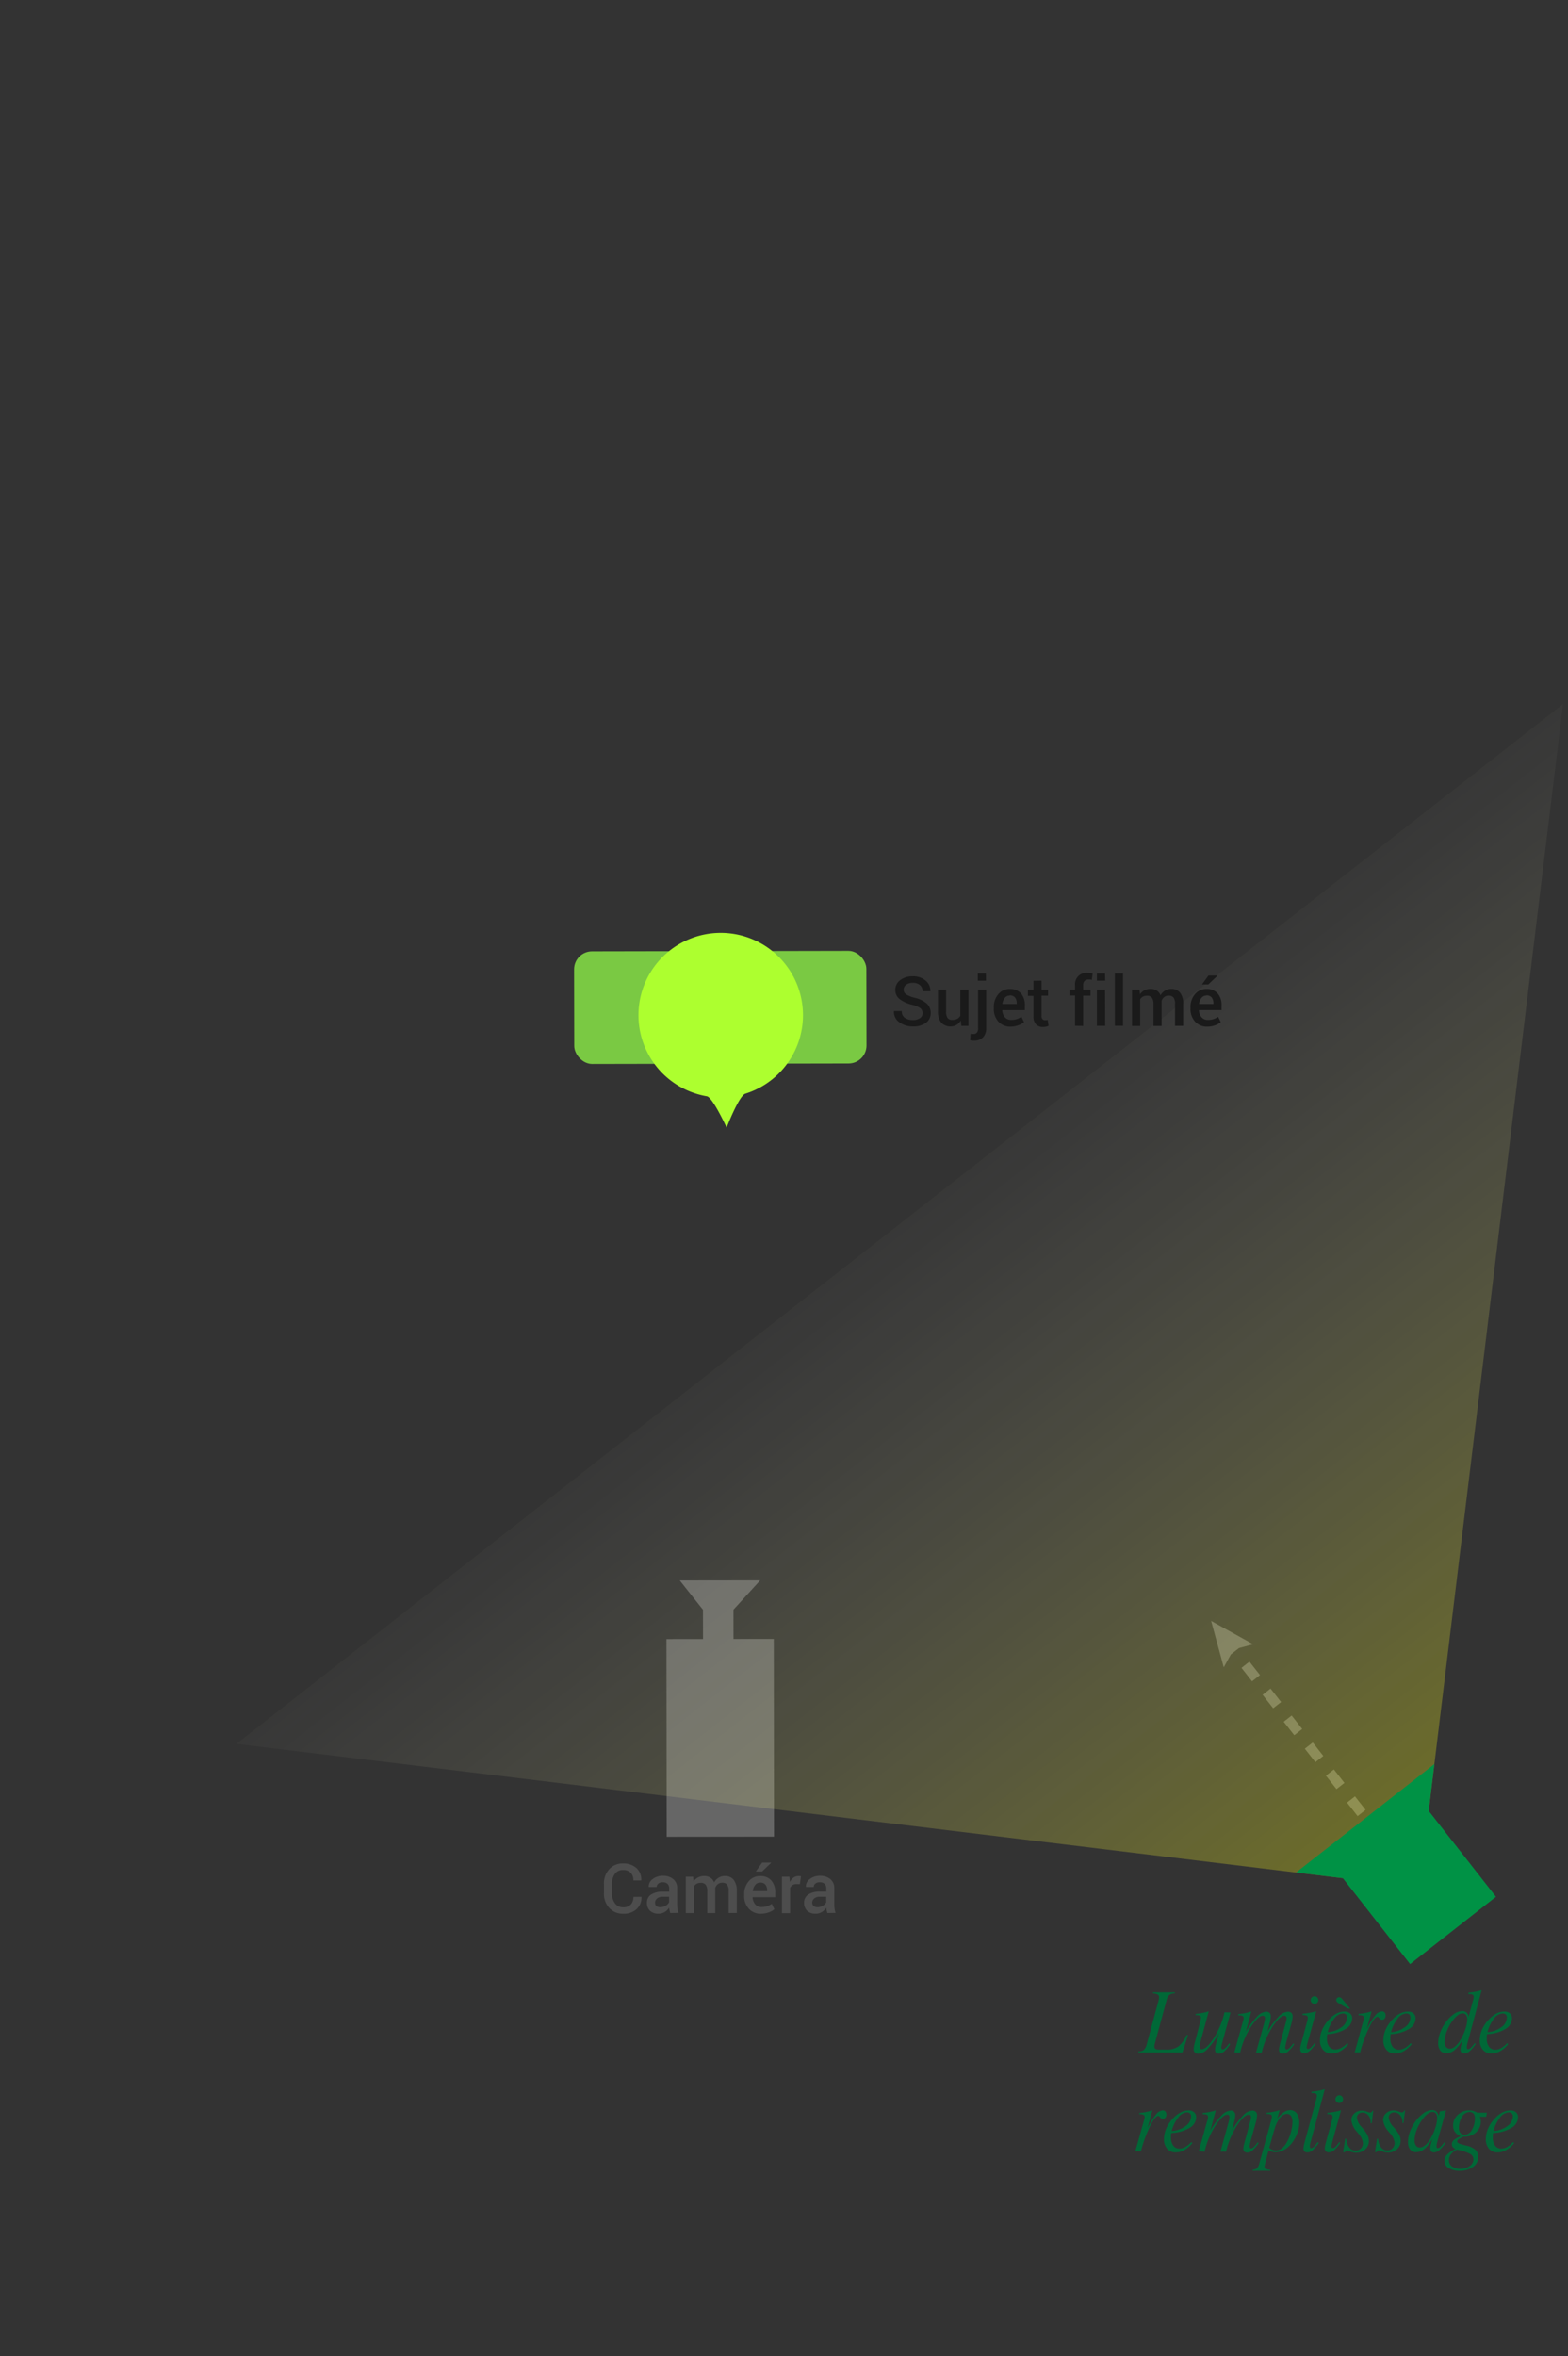 <svg xmlns="http://www.w3.org/2000/svg" xmlns:xlink="http://www.w3.org/1999/xlink" viewBox="0 0 466 700">
  <rect x="0" y="0" width="466" height="700" fill="#333333" stroke="none"/>
  <defs>
    <linearGradient id="a" data-name="Dégradé sans nom 59" x1="179.38" y1="273.59" x2="-10.06" y2="463.03" gradientTransform="translate(-38.15 493) rotate(-83.08)" gradientUnits="userSpaceOnUse">
      <stop offset="0" stop-color="#fff" stop-opacity="0"/>
      <stop offset="1" stop-color="#ff0" stop-opacity="0.3"/>
    </linearGradient>
  </defs>
  <title>lumiere_fill</title>
  <rect x="170.66" y="282.55" width="86.86" height="33.46" rx="5.33" ry="5.33" transform="translate(-0.59 0.42) rotate(-0.11)" style="fill: #7ac943"/>
  <path d="M215.95,335s-4.12-9-5.87-9.31a24.45,24.45,0,1,1,11.46-.78C219.61,325.47,215.95,335,215.95,335Z" style="fill: #adff2f"/>
  <g>
    <rect x="198.1" y="486.93" width="31.9" height="58.73" transform="translate(-0.63 0.26) rotate(-0.07)" style="fill: #666"/>
    <polygon points="208.94 493.81 208.92 478.23 202.02 469.53 225.94 469.5 217.98 478.21 218 493.8 208.94 493.81" style="fill: #666"/>
  </g>
  <g>
    <g>
      <line x1="421.87" y1="560.59" x2="420.33" y2="558.62" style="fill: none;stroke: #666;stroke-miterlimit: 10;stroke-width: 3px"/>
      <line x1="417.2" y1="554.62" x2="368.58" y2="492.57" style="fill: none;stroke: #666;stroke-miterlimit: 10;stroke-width: 3px;stroke-dasharray: 5.086,5.086"/>
      <line x1="367.01" y1="490.57" x2="365.47" y2="488.6" style="fill: none;stroke: #666;stroke-miterlimit: 10;stroke-width: 3px"/>
      <polygon points="372.44 488.49 366.61 490.06 363.69 495.34 359.95 481.55 372.44 488.49" style="fill: #666"/>
    </g>
    <polygon points="421.84 560.75 70.25 518.08 464.51 209.17 421.84 560.75 421.84 560.75" style="fill: url(#a)"/>
    <rect x="405.63" y="544.54" width="32.42" height="32.42" transform="translate(-256.06 379.52) rotate(-38.08)" style="fill: #009245"/>
    <polygon points="421.84 560.75 385.18 556.3 426.29 524.09 421.84 560.75 421.84 560.75" style="fill: #009245"/>
  </g>
  <g>
    <path d="M274.18,301a1.86,1.86,0,0,0-.67-1.48,6.32,6.32,0,0,0-2.38-1,10,10,0,0,1-3.74-1.69,3.36,3.36,0,0,1-1.31-2.75,3.52,3.52,0,0,1,1.45-2.89,5.89,5.89,0,0,1,3.74-1.14,5.56,5.56,0,0,1,3.84,1.29,3.85,3.85,0,0,1,1.4,3.09l0,.06h-2.32a2.34,2.34,0,0,0-.76-1.81,3.09,3.09,0,0,0-2.16-.69,3.17,3.17,0,0,0-2,.58,1.83,1.83,0,0,0-.71,1.49,1.63,1.63,0,0,0,.77,1.37,8.56,8.56,0,0,0,2.56,1,8.5,8.5,0,0,1,3.56,1.73A3.64,3.64,0,0,1,276.6,301a3.4,3.4,0,0,1-1.45,2.88,6.26,6.26,0,0,1-3.81,1.07,6.73,6.73,0,0,1-4-1.21,3.71,3.71,0,0,1-1.66-3.3l0-.06H268a2.26,2.26,0,0,0,.92,2,4,4,0,0,0,2.38.65,3.52,3.52,0,0,0,2.09-.54A1.71,1.71,0,0,0,274.18,301Z" style="fill: #1a1a1a"/>
    <path d="M285.56,303.17a3.7,3.7,0,0,1-1.29,1.32,3.81,3.81,0,0,1-4.5-.64,5.1,5.1,0,0,1-1-3.44V294h2.41v6.46a3.24,3.24,0,0,0,.46,2A1.67,1.67,0,0,0,283,303a3.11,3.11,0,0,0,1.47-.31,2.29,2.29,0,0,0,.93-.91V294h2.42v10.78h-2.11Z" style="fill: #1a1a1a"/>
    <path d="M293.09,294v11.41a3.83,3.83,0,0,1-.93,2.75,3.4,3.4,0,0,1-2.58,1,4.8,4.8,0,0,1-.65,0,4.56,4.56,0,0,1-.61-.13l.14-1.93a3,3,0,0,0,.42.08,3.3,3.3,0,0,0,.46,0,1.2,1.2,0,0,0,1-.42,2,2,0,0,0,.35-1.32V294Zm-.06-2.64h-2.42V289.2H293Z" style="fill: #1a1a1a"/>
    <path d="M300.37,305a4.69,4.69,0,0,1-3.65-1.5,5.51,5.51,0,0,1-1.36-3.85v-.4a5.72,5.72,0,0,1,1.35-3.9,4.27,4.27,0,0,1,3.38-1.54,4.21,4.21,0,0,1,3.34,1.32,5.17,5.17,0,0,1,1.16,3.54v1.42h-6.72l0,0a3.38,3.38,0,0,0,.75,2.09,2.38,2.38,0,0,0,1.92.81,5.19,5.19,0,0,0,1.67-.24,5.52,5.52,0,0,0,1.35-.69l.78,1.59a5,5,0,0,1-1.61.91A6.74,6.74,0,0,1,300.37,305Zm-.28-9.24a1.82,1.82,0,0,0-1.47.71,3.51,3.51,0,0,0-.72,1.81l0,0h4.27V298a2.58,2.58,0,0,0-.52-1.67A1.91,1.91,0,0,0,300.09,295.71Z" style="fill: #1a1a1a"/>
    <path d="M309.55,291.34V294h1.93v1.79h-1.93v6a1.3,1.3,0,0,0,.29,1,1,1,0,0,0,.77.28,2.12,2.12,0,0,0,.39,0,2.39,2.39,0,0,0,.36-.09l.26,1.77a2.8,2.8,0,0,1-.74.26,4.11,4.11,0,0,1-.89.09,2.78,2.78,0,0,1-2.09-.78,3.42,3.42,0,0,1-.76-2.46v-6H305.5V294h1.64v-2.62Z" style="fill: #1a1a1a"/>
    <path d="M319.51,304.74v-9h-1.64V294h1.64v-1.26a3.37,3.37,0,0,1,3.7-3.72,4.66,4.66,0,0,1,.71.05l.81.15-.25,1.87L324,291a4.28,4.28,0,0,0-.52,0,1.49,1.49,0,0,0-1.18.45,1.89,1.89,0,0,0-.39,1.28V294h2.19v1.79h-2.19v9Z" style="fill: #1a1a1a"/>
    <path d="M328.46,291.33H326V289.2h2.42Zm0,13.42H326V294h2.42Z" style="fill: #1a1a1a"/>
    <path d="M333.75,304.74h-2.42V289.2h2.42Z" style="fill: #1a1a1a"/>
    <path d="M338.67,294l.13,1.4a3.65,3.65,0,0,1,1.32-1.19,3.91,3.91,0,0,1,1.84-.42,3.32,3.32,0,0,1,1.81.48,2.89,2.89,0,0,1,1.14,1.43,3.78,3.78,0,0,1,1.31-1.4,3.55,3.55,0,0,1,1.91-.51,3.19,3.19,0,0,1,2.57,1.11,5.12,5.12,0,0,1,.94,3.37v6.5h-2.42v-6.5a3,3,0,0,0-.47-1.93,1.76,1.76,0,0,0-1.42-.56,2.07,2.07,0,0,0-1.32.42,2.33,2.33,0,0,0-.78,1.13c0,.1,0,.19,0,.26s0,.14,0,.21v7h-2.42v-6.5a3,3,0,0,0-.48-1.91,1.74,1.74,0,0,0-1.42-.58,2.55,2.55,0,0,0-1.25.28,2.09,2.09,0,0,0-.81.8v7.91h-2.42V294Z" style="fill: #1a1a1a"/>
    <path d="M358.82,305a4.69,4.69,0,0,1-3.65-1.5,5.51,5.51,0,0,1-1.36-3.85v-.4a5.72,5.72,0,0,1,1.35-3.9,4.27,4.27,0,0,1,3.38-1.54,4.21,4.21,0,0,1,3.34,1.32,5.17,5.17,0,0,1,1.16,3.54v1.42h-6.72l0,0a3.38,3.38,0,0,0,.75,2.09A2.38,2.38,0,0,0,359,303a5.19,5.19,0,0,0,1.67-.24,5.52,5.52,0,0,0,1.35-.69l.78,1.59a5,5,0,0,1-1.61.91A6.74,6.74,0,0,1,358.82,305Zm-.28-9.24a1.82,1.82,0,0,0-1.47.71,3.51,3.51,0,0,0-.72,1.81l0,0h4.27V298a2.58,2.58,0,0,0-.52-1.67A1.91,1.91,0,0,0,358.54,295.71Zm.61-5.95h2.68l0,.06-2.72,2.59h-1.88Z" style="fill: #1a1a1a"/>
  </g>
  <g>
    <path d="M190.64,563.52l0,.06a4.57,4.57,0,0,1-1.43,3.58,5.58,5.58,0,0,1-4,1.38,5.38,5.38,0,0,1-4.13-1.71,6.16,6.16,0,0,1-1.59-4.37V559.7a6.23,6.23,0,0,1,1.57-4.37,5.27,5.27,0,0,1,4.08-1.72,5.78,5.78,0,0,1,4,1.35,4.56,4.56,0,0,1,1.44,3.63l0,.06h-2.34a3.14,3.14,0,0,0-.79-2.28,3.11,3.11,0,0,0-2.34-.82,2.78,2.78,0,0,0-2.36,1.17,4.81,4.81,0,0,0-.87,2.95v2.78a4.77,4.77,0,0,0,.89,3,2.86,2.86,0,0,0,2.41,1.17,3,3,0,0,0,2.28-.8,3.14,3.14,0,0,0,.78-2.27Z" style="fill: #4d4d4d"/>
    <path d="M199.2,568.33q-.13-.41-.21-.8a5.67,5.67,0,0,1-.11-.78,4.27,4.27,0,0,1-1.31,1.27,3.34,3.34,0,0,1-1.82.51,3.59,3.59,0,0,1-2.58-.87,3.15,3.15,0,0,1-.9-2.38,2.81,2.81,0,0,1,1.24-2.44A6,6,0,0,1,197,562h1.88V561a1.75,1.75,0,0,0-.5-1.33,2,2,0,0,0-1.42-.48,2,2,0,0,0-1.31.4,1.27,1.27,0,0,0-.49,1H192.8v-.06a2.67,2.67,0,0,1,1.14-2.26,4.84,4.84,0,0,1,3.15-1,4.61,4.61,0,0,1,3,1,3.37,3.37,0,0,1,1.16,2.75v4.79a8.79,8.79,0,0,0,.09,1.28,6.78,6.78,0,0,0,.29,1.2Zm-3-1.73a3,3,0,0,0,1.65-.46,2.31,2.31,0,0,0,1-1V563.5h-1.92a2.43,2.43,0,0,0-1.65.52,1.59,1.59,0,0,0-.6,1.23,1.25,1.25,0,0,0,.4,1A1.66,1.66,0,0,0,196.23,566.59Z" style="fill: #4d4d4d"/>
    <path d="M206,557.55l.13,1.4a3.66,3.66,0,0,1,1.32-1.19,3.91,3.91,0,0,1,1.84-.42,3.32,3.32,0,0,1,1.81.48,2.89,2.89,0,0,1,1.14,1.43,3.77,3.77,0,0,1,1.31-1.4,3.54,3.54,0,0,1,1.91-.51,3.19,3.19,0,0,1,2.57,1.11,5.13,5.13,0,0,1,.94,3.37v6.5h-2.42v-6.5a3,3,0,0,0-.47-1.93,1.76,1.76,0,0,0-1.42-.56,2.08,2.08,0,0,0-1.31.42,2.33,2.33,0,0,0-.78,1.13c0,.1,0,.19,0,.26s0,.14,0,.21v7H210.2v-6.5a3,3,0,0,0-.48-1.91,1.74,1.74,0,0,0-1.42-.58,2.54,2.54,0,0,0-1.25.28,2.08,2.08,0,0,0-.81.8v7.91h-2.42V557.55Z" style="fill: #4d4d4d"/>
    <path d="M226.18,568.54a4.69,4.69,0,0,1-3.65-1.5,5.51,5.51,0,0,1-1.36-3.85v-.4a5.72,5.72,0,0,1,1.35-3.9,4.27,4.27,0,0,1,3.38-1.54,4.21,4.21,0,0,1,3.34,1.32,5.17,5.17,0,0,1,1.16,3.54v1.42h-6.72l0,0a3.38,3.38,0,0,0,.75,2.1,2.38,2.38,0,0,0,1.92.81,5.19,5.19,0,0,0,1.67-.24,5.5,5.5,0,0,0,1.35-.69l.78,1.59a5,5,0,0,1-1.61.91A6.73,6.73,0,0,1,226.18,568.54Zm-.28-9.24a1.82,1.82,0,0,0-1.47.71,3.51,3.51,0,0,0-.72,1.81l0,0H228v-.25a2.58,2.58,0,0,0-.52-1.67A1.91,1.91,0,0,0,225.9,559.29Zm.61-5.95h2.68l0,.06L226.49,556h-1.88Z" style="fill: #4d4d4d"/>
    <path d="M237.72,559.73l-1,0a2.17,2.17,0,0,0-1.18.3,2,2,0,0,0-.73.85v7.49h-2.42V557.55h2.21l.16,1.56a3.46,3.46,0,0,1,1.05-1.29,2.45,2.45,0,0,1,1.48-.47,2.25,2.25,0,0,1,.41,0l.35.08Z" style="fill: #4d4d4d"/>
    <path d="M245.9,568.33q-.13-.41-.21-.8a5.59,5.59,0,0,1-.11-.78,4.28,4.28,0,0,1-1.31,1.27,3.33,3.33,0,0,1-1.82.51,3.58,3.58,0,0,1-2.58-.87,3.15,3.15,0,0,1-.9-2.38,2.81,2.81,0,0,1,1.24-2.44,6,6,0,0,1,3.48-.87h1.88V561a1.75,1.75,0,0,0-.5-1.33,2,2,0,0,0-1.42-.48,2,2,0,0,0-1.32.4,1.27,1.27,0,0,0-.49,1H239.5v-.06a2.67,2.67,0,0,1,1.14-2.26,4.83,4.83,0,0,1,3.15-1,4.61,4.61,0,0,1,3,1,3.37,3.37,0,0,1,1.16,2.75v4.79a8.86,8.86,0,0,0,.09,1.28,6.69,6.69,0,0,0,.29,1.2Zm-3-1.73a3,3,0,0,0,1.65-.46,2.31,2.31,0,0,0,1-1V563.5h-1.92A2.43,2.43,0,0,0,242,564a1.59,1.59,0,0,0-.6,1.23,1.26,1.26,0,0,0,.4,1A1.66,1.66,0,0,0,242.93,566.59Z" style="fill: #4d4d4d"/>
  </g>
  <g>
    <path d="M343.28,606.91q-.13.48-.17.72a2.39,2.39,0,0,0,0,.43.71.71,0,0,0,.3.66,2.09,2.09,0,0,0,1,.19h2.29a5.84,5.84,0,0,0,3.51-.94,8.55,8.55,0,0,0,2.42-3.38h.46l-1.67,5.19H338.32v-.35a2.57,2.57,0,0,0,1.62-.41,3.41,3.41,0,0,0,.87-1.72l3.43-12.67q.12-.44.17-.75a3.15,3.15,0,0,0,.05-.5.92.92,0,0,0-.39-.83,3.15,3.15,0,0,0-1.4-.33v-.33h6.49v.33a2.69,2.69,0,0,0-1.63.44,3.4,3.4,0,0,0-.87,1.7Z" style="fill: #006837"/>
    <path d="M365.71,597.87l-2.47,9,0,.08a5.1,5.1,0,0,0-.28,1.34.67.67,0,0,0,.11.41.34.34,0,0,0,.28.16,1.25,1.25,0,0,0,.79-.39,9.12,9.12,0,0,0,1.14-1.39l.35.21a10.62,10.62,0,0,1-1.83,2.18,2.49,2.49,0,0,1-1.57.64,1.08,1.08,0,0,1-.84-.31,1.33,1.33,0,0,1-.28-.92,4.76,4.76,0,0,1,.09-.76q.09-.5.25-1.06l.79-2.89a24.11,24.11,0,0,1-3.34,4.52,4.09,4.09,0,0,1-2.71,1.43,1.26,1.26,0,0,1-1.42-1.42,5,5,0,0,1,.09-.84q.09-.51.26-1.12L356.6,601l.06-.23a6.71,6.71,0,0,0,.26-1.29.67.67,0,0,0-.32-.63,2.89,2.89,0,0,0-1.25-.18v-.38a20.2,20.2,0,0,0,2-.29,16.94,16.94,0,0,0,1.89-.48l-2.39,8.83q-.18.68-.25,1.06a3.51,3.51,0,0,0-.07.64.85.85,0,0,0,.16.56.58.58,0,0,0,.47.19q1.38,0,3.53-3.26a23.86,23.86,0,0,0,3.22-7.73Z" style="fill: #006837"/>
    <path d="M366.83,609.76l2.43-8.71c.15-.52.25-.87.29-1.06a2.43,2.43,0,0,0,.06-.45.67.67,0,0,0-.32-.62,2.23,2.23,0,0,0-1.08-.19H368v-.38a19.69,19.69,0,0,0,2-.29,17.23,17.23,0,0,0,1.88-.48l-1.61,6a24,24,0,0,1,3.33-4.51,4.11,4.11,0,0,1,2.72-1.44,1.39,1.39,0,0,1,1,.35,1.34,1.34,0,0,1,.36,1,5.29,5.29,0,0,1-.08.87q-.08.5-.26,1.17l-.66,2.57a24.18,24.18,0,0,1,3.34-4.52,4.09,4.09,0,0,1,2.71-1.43,1.49,1.49,0,0,1,1.06.35,1.31,1.31,0,0,1,.37,1,5.51,5.51,0,0,1-.08.87q-.08.5-.25,1.16l-1.62,5.88,0,.14a5,5,0,0,0-.23,1.27.7.7,0,0,0,.11.41.34.34,0,0,0,.29.15,1.23,1.23,0,0,0,.79-.39,9.77,9.77,0,0,0,1.15-1.39l.33.21a10.72,10.72,0,0,1-1.83,2.18,2.46,2.46,0,0,1-1.57.64,1.1,1.1,0,0,1-.85-.31,1.31,1.31,0,0,1-.29-.92,4.39,4.39,0,0,1,.1-.77q.1-.5.25-1.06l1.57-5.81q.18-.64.26-1a3.12,3.12,0,0,0,.08-.62.85.85,0,0,0-.17-.57.61.61,0,0,0-.49-.2q-1.38,0-3.52,3.26a24.33,24.33,0,0,0-3.22,7.73h-1.71l2.38-8.57q.16-.58.23-1a3.85,3.85,0,0,0,.08-.66.9.9,0,0,0-.16-.57.58.58,0,0,0-.48-.19q-1.37,0-3.53,3.27a24,24,0,0,0-3.22,7.73Z" style="fill: #006837"/>
    <path d="M388.35,601c.12-.42.2-.75.25-1a2.79,2.79,0,0,0,.07-.55.67.67,0,0,0-.31-.63,2.21,2.21,0,0,0-1.06-.18h-.19v-.38q1-.1,2-.28t2.07-.48l-2.54,9.25q-.14.51-.22.88a2.93,2.93,0,0,0-.08.57.64.64,0,0,0,.11.39.34.34,0,0,0,.29.14,1.23,1.23,0,0,0,.79-.39,9.83,9.83,0,0,0,1.15-1.39l.33.21a10.25,10.25,0,0,1-1.84,2.19,2.54,2.54,0,0,1-1.6.63,1.13,1.13,0,0,1-.86-.32,1.28,1.28,0,0,1-.3-.92,4.67,4.67,0,0,1,.09-.77,9.91,9.91,0,0,1,.26-1.06Zm1.17-6.8a1.12,1.12,0,0,1,.34-.81,1.11,1.11,0,0,1,.82-.35,1.06,1.06,0,0,1,.79.35,1.13,1.13,0,0,1,.33.81,1.14,1.14,0,0,1-1.12,1.12,1.13,1.13,0,0,1-.81-.33A1.06,1.06,0,0,1,389.52,594.25Z" style="fill: #006837"/>
    <path d="M400.4,607l.32.29a8.12,8.12,0,0,1-2.34,2.06,5.21,5.21,0,0,1-2.59.71,3.25,3.25,0,0,1-2.56-1.06,4.18,4.18,0,0,1-.94-2.88,8,8,0,0,1,.72-3.26,10.48,10.48,0,0,1,2.06-3,8.18,8.18,0,0,1,2.22-1.71,5.19,5.19,0,0,1,2.33-.55,2.34,2.34,0,0,1,1.64.55,1.93,1.93,0,0,1,.6,1.51,3.72,3.72,0,0,1-2,3.14,11.21,11.21,0,0,1-5.37,1.51,2.76,2.76,0,0,0-.12.56,6.68,6.68,0,0,0,0,.77A3.87,3.87,0,0,0,395,608a2.21,2.21,0,0,0,1.84.88,3.72,3.72,0,0,0,1.75-.49A7.3,7.3,0,0,0,400.4,607Zm-5.82-3.29a7.55,7.55,0,0,0,4.12-1.47,3.61,3.61,0,0,0,1.63-2.86,1.19,1.19,0,0,0-.32-.9,1.28,1.28,0,0,0-.92-.31,3.45,3.45,0,0,0-2.56,1.52A10.74,10.74,0,0,0,394.58,603.71Zm4.33-9.84,2.33,2.83h-.71l-2.73-1.61a1.71,1.71,0,0,1-.51-.44.85.85,0,0,1-.17-.51.76.76,0,0,1,.25-.56.82.82,0,0,1,.59-.25,1,1,0,0,1,.48.13A1.71,1.71,0,0,1,398.91,593.88Z" style="fill: #006837"/>
    <path d="M402.6,609.76,405,601c.15-.52.25-.87.29-1.06a2.36,2.36,0,0,0,.06-.45.67.67,0,0,0-.32-.62,2.23,2.23,0,0,0-1.08-.19h-.19v-.38a19.63,19.63,0,0,0,2-.29,17.18,17.18,0,0,0,1.88-.48l-1.45,5.28a21.79,21.79,0,0,1,2.53-4.08,2.86,2.86,0,0,1,2-1.2,1,1,0,0,1,.79.33,1.35,1.35,0,0,1,.29.92,1.38,1.38,0,0,1-.28.9.89.89,0,0,1-.72.35,1,1,0,0,1-.87-.43c-.21-.29-.38-.43-.53-.43q-.88,0-2.41,3a39.84,39.84,0,0,0-2.75,7.54Z" style="fill: #006837"/>
    <path d="M419.24,607l.32.29a8.13,8.13,0,0,1-2.34,2.06,5.21,5.21,0,0,1-2.59.71,3.25,3.25,0,0,1-2.56-1.06,4.19,4.19,0,0,1-.94-2.88,8,8,0,0,1,.72-3.26,10.48,10.48,0,0,1,2.06-3,8.15,8.15,0,0,1,2.22-1.71,5.18,5.18,0,0,1,2.33-.55,2.35,2.35,0,0,1,1.64.55,1.93,1.93,0,0,1,.6,1.51,3.72,3.72,0,0,1-2,3.14,11.22,11.22,0,0,1-5.37,1.51,2.76,2.76,0,0,0-.12.56,6.68,6.68,0,0,0,0,.77,3.86,3.86,0,0,0,.68,2.42,2.21,2.21,0,0,0,1.84.88,3.72,3.72,0,0,0,1.75-.49A7.3,7.3,0,0,0,419.24,607Zm-5.82-3.29a7.55,7.55,0,0,0,4.12-1.47,3.61,3.61,0,0,0,1.63-2.86,1.19,1.19,0,0,0-.32-.9,1.28,1.28,0,0,0-.92-.31,3.45,3.45,0,0,0-2.56,1.52A10.74,10.74,0,0,0,413.42,603.71Z" style="fill: #006837"/>
    <path d="M436.45,599.23l1.2-4.48.1-.37a5.8,5.8,0,0,0,.23-1.14.7.7,0,0,0-.28-.62,1.7,1.7,0,0,0-.93-.19h-.36V592q1-.1,2-.28a19.06,19.06,0,0,0,1.93-.47l-4.16,15.54-.06.25a5.28,5.28,0,0,0-.2,1.17.7.7,0,0,0,.11.41.32.32,0,0,0,.28.16,1.24,1.24,0,0,0,.8-.39,9.35,9.35,0,0,0,1.14-1.39l.35.21a10.39,10.39,0,0,1-1.83,2.18,2.53,2.53,0,0,1-1.6.65,1.13,1.13,0,0,1-.85-.3,1.22,1.22,0,0,1-.29-.88,8.14,8.14,0,0,1,.28-1.53l.1-.36.24-1a9.64,9.64,0,0,1-2.27,3,4,4,0,0,1-2.59,1,2.1,2.1,0,0,1-1.75-.8,3.48,3.48,0,0,1-.63-2.21,8.9,8.9,0,0,1,.52-2.89,12.65,12.65,0,0,1,1.49-2.95,10.47,10.47,0,0,1,2.53-2.67,4.5,4.5,0,0,1,2.56-1,2,2,0,0,1,1.35.42A2,2,0,0,1,436.45,599.23Zm-5.51,9.41a2.39,2.39,0,0,0,1.45-.62,7.19,7.19,0,0,0,1.49-1.73,15.52,15.52,0,0,0,1.57-3.33,10,10,0,0,0,.61-3,2.17,2.17,0,0,0-.36-1.34,1.2,1.2,0,0,0-1-.48,2.37,2.37,0,0,0-1.31.45,6.17,6.17,0,0,0-1.38,1.34,12.56,12.56,0,0,0-1.94,3.3,9,9,0,0,0-.72,3.28,2.67,2.67,0,0,0,.42,1.61A1.4,1.4,0,0,0,430.94,608.64Z" style="fill: #006837"/>
    <path d="M447.9,607l.32.29a8.13,8.13,0,0,1-2.34,2.06,5.21,5.21,0,0,1-2.59.71,3.25,3.25,0,0,1-2.56-1.06,4.18,4.18,0,0,1-.95-2.88,8.05,8.05,0,0,1,.72-3.26,10.45,10.45,0,0,1,2.06-3,8.18,8.18,0,0,1,2.22-1.71,5.19,5.19,0,0,1,2.33-.55,2.35,2.35,0,0,1,1.64.55,1.93,1.93,0,0,1,.6,1.51,3.72,3.72,0,0,1-2,3.14,11.21,11.21,0,0,1-5.37,1.51,2.83,2.83,0,0,0-.12.56,6.94,6.94,0,0,0,0,.77,3.86,3.86,0,0,0,.68,2.42,2.21,2.21,0,0,0,1.84.88,3.72,3.72,0,0,0,1.75-.49A7.3,7.3,0,0,0,447.9,607Zm-5.82-3.29a7.55,7.55,0,0,0,4.12-1.47,3.61,3.61,0,0,0,1.63-2.86,1.19,1.19,0,0,0-.32-.9,1.28,1.28,0,0,0-.92-.31A3.45,3.45,0,0,0,444,599.7,10.76,10.76,0,0,0,442.08,603.71Z" style="fill: #006837"/>
    <path d="M337.41,639.14l2.43-8.71q.23-.78.29-1.06a2.35,2.35,0,0,0,.06-.45.67.67,0,0,0-.32-.62,2.23,2.23,0,0,0-1.08-.19h-.19v-.38a19.65,19.65,0,0,0,2-.29,17.18,17.18,0,0,0,1.88-.48l-1.45,5.28a21.79,21.79,0,0,1,2.53-4.08,2.86,2.86,0,0,1,2-1.2,1,1,0,0,1,.79.33,1.35,1.35,0,0,1,.29.92,1.38,1.38,0,0,1-.28.9.89.89,0,0,1-.72.35,1,1,0,0,1-.87-.43c-.21-.29-.38-.43-.53-.43q-.88,0-2.42,3a39.71,39.71,0,0,0-2.75,7.54Z" style="fill: #006837"/>
    <path d="M354.05,636.38l.32.29a8.13,8.13,0,0,1-2.34,2.06,5.21,5.21,0,0,1-2.59.71,3.25,3.25,0,0,1-2.56-1.06,4.18,4.18,0,0,1-.95-2.88,8.05,8.05,0,0,1,.72-3.26,10.45,10.45,0,0,1,2.06-3,8.18,8.18,0,0,1,2.22-1.71,5.19,5.19,0,0,1,2.33-.55,2.35,2.35,0,0,1,1.64.55,1.93,1.93,0,0,1,.6,1.51,3.72,3.72,0,0,1-2,3.14,11.21,11.21,0,0,1-5.37,1.51,2.83,2.83,0,0,0-.12.56,6.94,6.94,0,0,0,0,.77,3.86,3.86,0,0,0,.68,2.42,2.21,2.21,0,0,0,1.84.88,3.72,3.72,0,0,0,1.75-.49A7.3,7.3,0,0,0,354.05,636.38Zm-5.82-3.29a7.55,7.55,0,0,0,4.12-1.47,3.61,3.61,0,0,0,1.63-2.86,1.19,1.19,0,0,0-.32-.9,1.28,1.28,0,0,0-.92-.31,3.45,3.45,0,0,0-2.56,1.52A10.76,10.76,0,0,0,348.23,633.09Z" style="fill: #006837"/>
    <path d="M356.25,639.14l2.43-8.71q.23-.78.29-1.06a2.29,2.29,0,0,0,.06-.45.67.67,0,0,0-.32-.62,2.23,2.23,0,0,0-1.08-.19h-.19v-.38a19.59,19.59,0,0,0,2-.29,17.12,17.12,0,0,0,1.88-.48l-1.61,6a24,24,0,0,1,3.33-4.51,4.1,4.1,0,0,1,2.72-1.44,1.39,1.39,0,0,1,1,.35,1.33,1.33,0,0,1,.36,1,5.31,5.31,0,0,1-.08.87c-.06.33-.14.72-.26,1.17l-.66,2.57a24.14,24.14,0,0,1,3.33-4.52,4.09,4.09,0,0,1,2.71-1.43,1.48,1.48,0,0,1,1.06.35,1.31,1.31,0,0,1,.37,1,5.3,5.3,0,0,1-.08.87q-.08.5-.25,1.16l-1.63,5.88,0,.14a4.92,4.92,0,0,0-.23,1.27.69.69,0,0,0,.11.41.34.34,0,0,0,.29.15,1.23,1.23,0,0,0,.79-.39,9.83,9.83,0,0,0,1.15-1.39l.33.21a10.79,10.79,0,0,1-1.83,2.18,2.46,2.46,0,0,1-1.57.64,1.1,1.1,0,0,1-.85-.31,1.31,1.31,0,0,1-.29-.92,4.3,4.3,0,0,1,.1-.77q.1-.5.25-1.06l1.57-5.81q.18-.64.26-1a3.26,3.26,0,0,0,.08-.62.85.85,0,0,0-.17-.57.61.61,0,0,0-.49-.2q-1.37,0-3.52,3.26a24.3,24.3,0,0,0-3.22,7.73H362.7l2.38-8.57q.16-.58.23-1a3.68,3.68,0,0,0,.08-.66.91.91,0,0,0-.16-.57.58.58,0,0,0-.48-.19q-1.38,0-3.53,3.27a24.05,24.05,0,0,0-3.22,7.73Z" style="fill: #006837"/>
    <path d="M377,638.9l-1.05,4c0,.18-.09.35-.11.49a1.87,1.87,0,0,0,0,.35.63.63,0,0,0,.33.61,3.78,3.78,0,0,0,1.33.25v.29h-5.2v-.29a2.09,2.09,0,0,0,1.27-.44,3,3,0,0,0,.67-1.38l3.43-12.38q.18-.63.25-1a2.66,2.66,0,0,0,.07-.55.67.67,0,0,0-.31-.63,2.22,2.22,0,0,0-1.06-.18h-.19v-.38a19.13,19.13,0,0,0,2-.29,18.07,18.07,0,0,0,1.88-.48l-.73,2.57a7.06,7.06,0,0,1,1.84-1.86,3.47,3.47,0,0,1,1.9-.71,2.43,2.43,0,0,1,2.1,1,4.86,4.86,0,0,1,.72,2.87,8.6,8.6,0,0,1-.56,2.92,10.8,10.8,0,0,1-1.52,2.83,8,8,0,0,1-2.34,2.14,5.23,5.23,0,0,1-2.66.73,3.86,3.86,0,0,1-1-.14A5.21,5.21,0,0,1,377,638.9Zm1.76-6.37-1.54,5.56a3.12,3.12,0,0,0,.93.58,2.86,2.86,0,0,0,2.76-.38,5.7,5.7,0,0,0,1.48-1.77,12.55,12.55,0,0,0,1.25-3.05,12.09,12.09,0,0,0,.47-3.16,2.88,2.88,0,0,0-.44-1.7,1.44,1.44,0,0,0-1.24-.6,2.82,2.82,0,0,0-2.07,1.25A8.8,8.8,0,0,0,378.8,632.53Z" style="fill: #006837"/>
    <path d="M391.06,624.13l.06-.23a6.82,6.82,0,0,0,.25-1.28.68.68,0,0,0-.3-.63,2.23,2.23,0,0,0-1.06-.18h-.23v-.39q1-.1,2-.28a17.9,17.9,0,0,0,1.94-.47l-4.16,15.54-.1.36a4.32,4.32,0,0,0-.2,1.06.67.67,0,0,0,.11.41.34.34,0,0,0,.28.16,1.26,1.26,0,0,0,.79-.39,9.13,9.13,0,0,0,1.14-1.39l.35.21a11,11,0,0,1-1.84,2.18,2.46,2.46,0,0,1-1.57.64,1.08,1.08,0,0,1-.84-.31,1.33,1.33,0,0,1-.28-.92,4.63,4.63,0,0,1,.09-.75q.09-.5.25-1.08Z" style="fill: #006837"/>
    <path d="M395.71,630.43q.18-.63.25-1a2.73,2.73,0,0,0,.07-.55.67.67,0,0,0-.31-.63,2.22,2.22,0,0,0-1.06-.18h-.19v-.38q1-.1,2-.28t2.07-.48L396,636.2c-.1.34-.17.64-.22.88a2.87,2.87,0,0,0-.08.57.64.64,0,0,0,.11.39.34.34,0,0,0,.29.14,1.24,1.24,0,0,0,.79-.39A9.83,9.83,0,0,0,398,636.4l.33.21a10.22,10.22,0,0,1-1.84,2.19,2.54,2.54,0,0,1-1.6.63,1.13,1.13,0,0,1-.86-.32,1.28,1.28,0,0,1-.3-.92,4.76,4.76,0,0,1,.09-.77,10.15,10.15,0,0,1,.26-1.06Zm1.17-6.8a1.18,1.18,0,0,1,1.16-1.16,1.06,1.06,0,0,1,.79.35,1.13,1.13,0,0,1,.33.81,1.14,1.14,0,0,1-1.12,1.12,1.13,1.13,0,0,1-.81-.33A1.06,1.06,0,0,1,396.88,623.63Z" style="fill: #006837"/>
    <path d="M399.17,639.33l.6-3.93h.34A4.64,4.64,0,0,0,401,638a2.3,2.3,0,0,0,1.9.91,2,2,0,0,0,1.54-.64,2.27,2.27,0,0,0,.61-1.63,5.07,5.07,0,0,0-1.41-2.86l-.11-.13-.24-.3a6.08,6.08,0,0,1-1.67-3.49,2.68,2.68,0,0,1,.89-2,3.1,3.1,0,0,1,2.19-.83,4.33,4.33,0,0,1,1.51.29,5,5,0,0,0,.91.29.83.83,0,0,0,.49-.14.71.71,0,0,0,.26-.42h.27l-.46,3.72h-.32s0-.1,0-.17,0-.13,0-.16a3,3,0,0,0-.71-2,2.15,2.15,0,0,0-1.68-.83,1.74,1.74,0,0,0-1.24.43,1.52,1.52,0,0,0-.45,1.16,4.64,4.64,0,0,0,1.36,2.67l.11.13a12.23,12.23,0,0,1,1.67,2.33,4,4,0,0,1,.41,1.73,3.23,3.23,0,0,1-1.09,2.49,4,4,0,0,1-2.77,1,4.61,4.61,0,0,1-1.54-.32,5.38,5.38,0,0,0-1.05-.32.68.68,0,0,0-.41.15,1.17,1.17,0,0,0-.34.39Z" style="fill: #006837"/>
    <path d="M408.65,639.33l.6-3.93h.33a4.64,4.64,0,0,0,.86,2.55,2.3,2.3,0,0,0,1.89.91,2,2,0,0,0,1.54-.64,2.27,2.27,0,0,0,.61-1.63,5.06,5.06,0,0,0-1.41-2.86l-.11-.13-.24-.3a6.08,6.08,0,0,1-1.67-3.49,2.68,2.68,0,0,1,.89-2,3.09,3.09,0,0,1,2.19-.83,4.32,4.32,0,0,1,1.51.29,5,5,0,0,0,.92.29.83.83,0,0,0,.49-.14.71.71,0,0,0,.26-.42h.28l-.47,3.72h-.32s0-.1,0-.17,0-.13,0-.16a3,3,0,0,0-.71-2,2.15,2.15,0,0,0-1.68-.83,1.74,1.74,0,0,0-1.24.43,1.52,1.52,0,0,0-.45,1.16,4.64,4.64,0,0,0,1.36,2.67l.11.13a12.1,12.1,0,0,1,1.67,2.33,4,4,0,0,1,.41,1.73,3.22,3.22,0,0,1-1.09,2.49,4,4,0,0,1-2.77,1,4.61,4.61,0,0,1-1.54-.32,5.38,5.38,0,0,0-1.05-.32.69.69,0,0,0-.41.15,1.19,1.19,0,0,0-.33.39Z" style="fill: #006837"/>
    <path d="M427.54,628.69l.39-1.45,1.83-.3-2.57,9.25-.06.23a5,5,0,0,0-.2,1.2.76.76,0,0,0,.1.41.3.3,0,0,0,.26.15,1.29,1.29,0,0,0,.82-.41,9.16,9.16,0,0,0,1.14-1.37l.35.21a10.39,10.39,0,0,1-1.84,2.18,2.53,2.53,0,0,1-1.6.65,1.05,1.05,0,0,1-.82-.3,1.35,1.35,0,0,1-.28-.93,4.51,4.51,0,0,1,.09-.73q.09-.49.26-1.1l.26-1a9.62,9.62,0,0,1-2.27,3,4,4,0,0,1-2.59,1,2.1,2.1,0,0,1-1.74-.8,3.48,3.48,0,0,1-.63-2.21,8.88,8.88,0,0,1,.52-2.89,12.57,12.57,0,0,1,1.49-2.95,10.47,10.47,0,0,1,2.53-2.67,4.5,4.5,0,0,1,2.56-1,2,2,0,0,1,1.36.43A2.11,2.11,0,0,1,427.54,628.69ZM422,638a2.45,2.45,0,0,0,1.46-.63,7,7,0,0,0,1.5-1.73,14.87,14.87,0,0,0,1.55-3.32,10.11,10.11,0,0,0,.6-3.07,2.22,2.22,0,0,0-.35-1.34,1.17,1.17,0,0,0-1-.47,2.37,2.37,0,0,0-1.31.45,6.15,6.15,0,0,0-1.38,1.34,12.59,12.59,0,0,0-1.94,3.3,9,9,0,0,0-.72,3.28,2.7,2.7,0,0,0,.41,1.61A1.37,1.37,0,0,0,422,638Z" style="fill: #006837"/>
    <path d="M434.19,634.61a3.18,3.18,0,0,1-1.73-1.17,3.3,3.3,0,0,1-.62-2,4.18,4.18,0,0,1,1.41-3.16,4.91,4.91,0,0,1,3.49-1.32,4,4,0,0,1,1.13.17,5.41,5.41,0,0,1,1.16.51h2.87l-.22,1.21H439.8a3.53,3.53,0,0,1,.22.63,2.73,2.73,0,0,1,.08.64,4.42,4.42,0,0,1-1.37,3.33,4.89,4.89,0,0,1-3.53,1.32h-.25a6.91,6.91,0,0,0-1.44.78.93.93,0,0,0-.44.67q0,.57,1.88,1l1,.25a5.73,5.73,0,0,1,2.6,1.26,2.88,2.88,0,0,1,.76,2.11,3.48,3.48,0,0,1-1.55,2.93,6.61,6.61,0,0,1-4,1.14,5.8,5.8,0,0,1-3.2-.82,2.41,2.41,0,0,1-1.28-2.06,2.78,2.78,0,0,1,.81-1.94,7.81,7.81,0,0,1,2.52-1.64,2.15,2.15,0,0,1-.88-.6,1.36,1.36,0,0,1-.25-.85,1.63,1.63,0,0,1,.62-1.24A7.75,7.75,0,0,1,434.19,634.61Zm-1.15,4a5.33,5.33,0,0,0-1.82,1.4,2.73,2.73,0,0,0-.6,1.71,2.25,2.25,0,0,0,.92,1.91,4.2,4.2,0,0,0,2.56.69,4.37,4.37,0,0,0,2.69-.82,2.38,2.38,0,0,0,1.1-1.94,1.88,1.88,0,0,0-.91-1.64A14.13,14.13,0,0,0,433,638.65Zm2.25-4.41a2.54,2.54,0,0,0,2.15-1.45,6.56,6.56,0,0,0,.88-3.49,2,2,0,0,0-.41-1.34,1.48,1.48,0,0,0-1.18-.47,2.63,2.63,0,0,0-2.22,1.42,6.06,6.06,0,0,0-.92,3.37,2.17,2.17,0,0,0,.44,1.45A1.54,1.54,0,0,0,435.29,634.24Z" style="fill: #006837"/>
    <path d="M449.69,636.38l.32.29a8.14,8.14,0,0,1-2.34,2.06,5.21,5.21,0,0,1-2.59.71,3.25,3.25,0,0,1-2.56-1.06,4.19,4.19,0,0,1-.94-2.88,8,8,0,0,1,.72-3.26,10.45,10.45,0,0,1,2.06-3,8.15,8.15,0,0,1,2.22-1.71,5.18,5.18,0,0,1,2.33-.55,2.35,2.35,0,0,1,1.64.55,1.93,1.93,0,0,1,.6,1.51,3.72,3.72,0,0,1-2,3.14,11.22,11.22,0,0,1-5.37,1.51,2.82,2.82,0,0,0-.12.56,6.94,6.94,0,0,0,0,.77,3.85,3.85,0,0,0,.68,2.42,2.21,2.21,0,0,0,1.84.88,3.72,3.72,0,0,0,1.75-.49A7.3,7.3,0,0,0,449.69,636.38Zm-5.82-3.29a7.55,7.55,0,0,0,4.12-1.47,3.61,3.61,0,0,0,1.63-2.86,1.19,1.19,0,0,0-.32-.9,1.27,1.27,0,0,0-.92-.31,3.45,3.45,0,0,0-2.56,1.52A10.76,10.76,0,0,0,443.86,633.09Z" style="fill: #006837"/>
  </g>
</svg>
